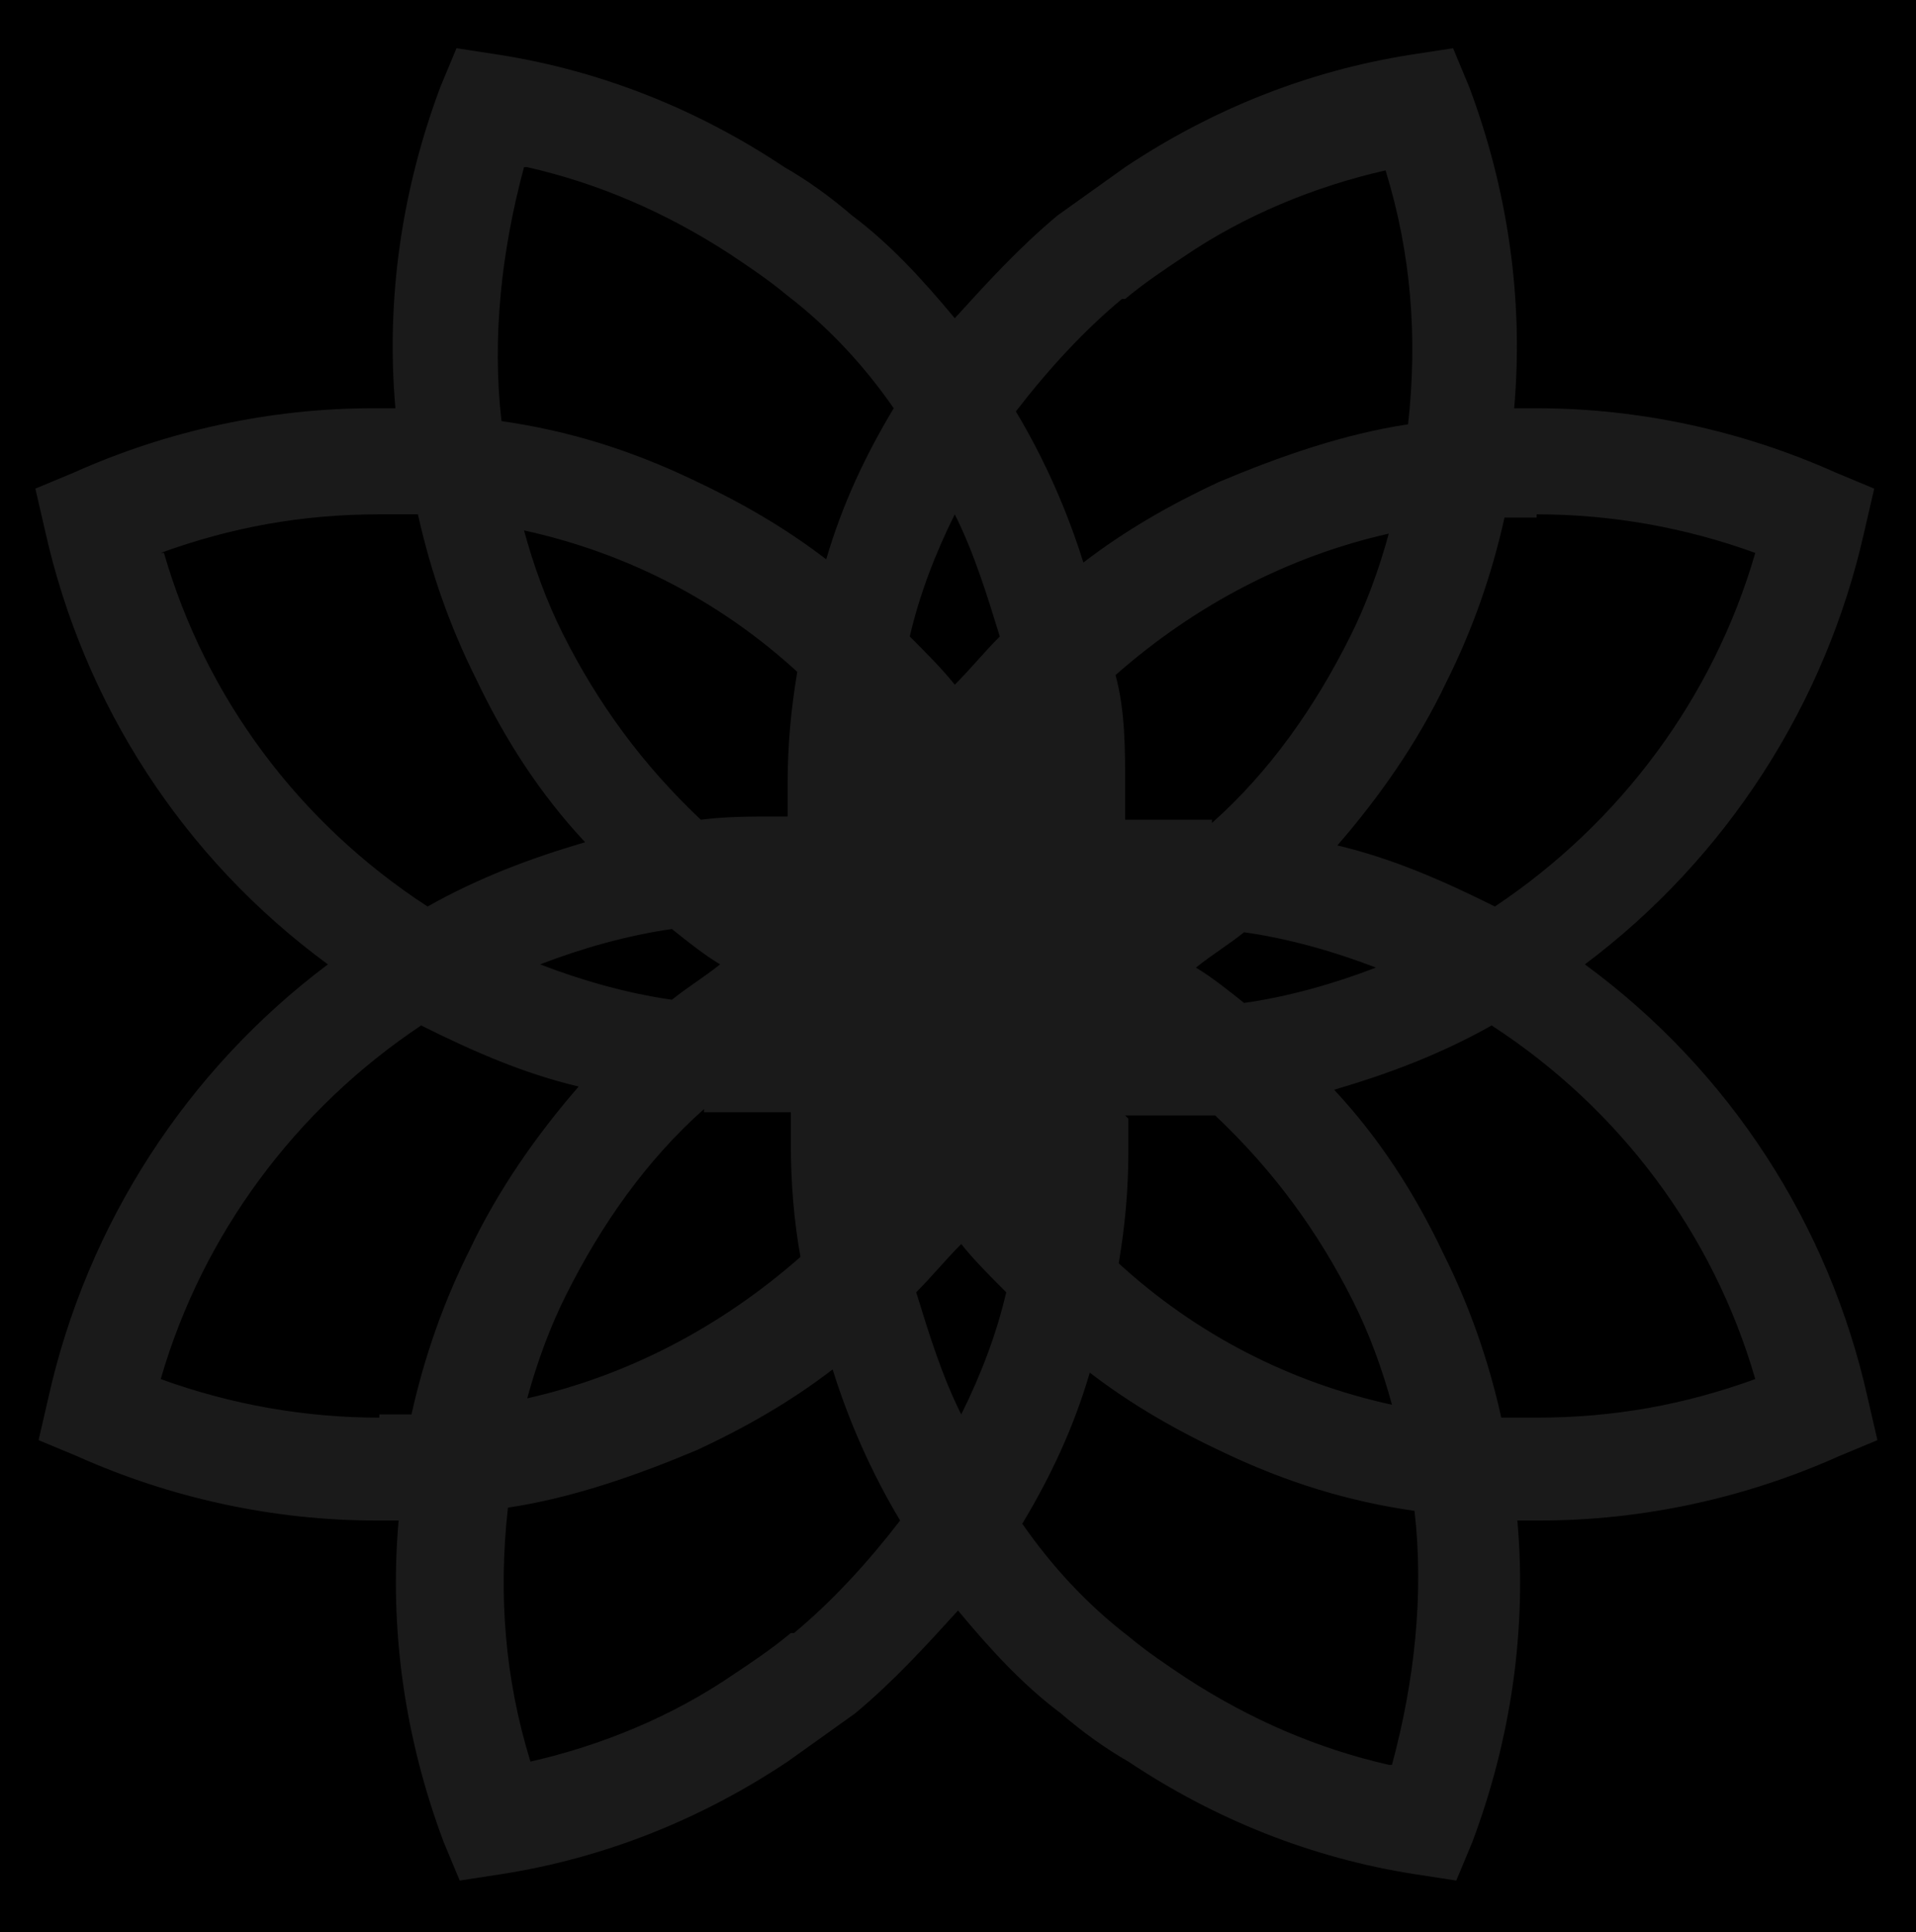 <?xml version="1.0" encoding="UTF-8"?> <svg xmlns="http://www.w3.org/2000/svg" viewBox="0 0 59.6 60.1"><defs><style> .cls-1 { fill: #1a1a1a; } </style></defs><!-- Generator: Adobe Illustrator 28.6.0, SVG Export Plug-In . SVG Version: 1.2.0 Build 709) --><g><g id="Camada_1"><rect width="59.6" height="60.1"></rect><path class="cls-1" d="M58.1,43.5c-1.2-5.4-4.3-10.2-8.8-13.5,4.4-3.3,7.5-8.1,8.7-13.5l.3-1.3-1.2-.5c-2.9-1.3-6.1-2-9.3-2s-.5,0-.7,0c.3-3.4-.2-6.8-1.4-10l-.5-1.2-1.3.2c-3.2.5-6.2,1.7-8.9,3.5-.7.5-1.4,1-2.1,1.5-1.2,1-2.2,2.1-3.2,3.2-1-1.2-2-2.3-3.2-3.2-.7-.6-1.4-1.1-2.1-1.5-2.7-1.8-5.7-3-8.9-3.5l-1.3-.2-.5,1.2c-1.2,3.2-1.7,6.6-1.4,10h-.7c-3.2,0-6.4.7-9.3,2l-1.2.5.3,1.3c1.2,5.4,4.3,10.2,8.8,13.5-4.4,3.3-7.5,8.1-8.7,13.5l-.3,1.3,1.2.5c2.9,1.3,6.1,2,9.3,2s.5,0,.7,0c-.3,3.4.2,6.8,1.4,10l.5,1.2,1.3-.2c3.2-.5,6.2-1.7,8.9-3.5.7-.5,1.4-1,2.1-1.5,1.2-1,2.2-2.1,3.2-3.2,1,1.2,2,2.3,3.2,3.2.7.6,1.4,1.1,2.1,1.5,2.7,1.8,5.7,3,8.9,3.5l1.3.2.5-1.2c1.2-3.2,1.7-6.6,1.4-10h.7c3.2,0,6.4-.7,9.3-2l1.2-.5-.3-1.3h0ZM47.8,16c2.3,0,4.6.4,6.8,1.2-1.3,4.5-4.2,8.4-8.1,11-1.6-.8-3.2-1.5-4.9-1.9,1.3-1.5,2.5-3.2,3.4-5.1.8-1.6,1.4-3.3,1.8-5.1h1.2-.2ZM37.7,25.5h-2.1c-.7,0-.4,0-.6,0v-1c0-1.2,0-2.4-.3-3.5,2.5-2.2,5.4-3.7,8.5-4.4-.3,1.1-.7,2.2-1.2,3.2-1.1,2.2-2.5,4.2-4.3,5.8h0ZM31.1,19.8c-.5.5-.9,1-1.4,1.5-.4-.5-.9-1-1.4-1.5.3-1.3.8-2.6,1.4-3.8.6,1.2,1,2.5,1.4,3.8ZM24.6,25.4h-.5c-.8,0-1.5,0-2.3.1-1.8-1.7-3.2-3.6-4.3-5.8-.5-1-.9-2.1-1.2-3.2,3.2.7,6.1,2.2,8.5,4.4-.2,1.2-.3,2.3-.3,3.5v1h.1ZM20.9,28.9c.5.4,1,.8,1.5,1.1-.5.4-1,.7-1.5,1.1-1.4-.2-2.8-.6-4.1-1.1,1.3-.5,2.7-.9,4.1-1.1ZM21.9,34.6h2.1c.7,0,.4,0,.6,0v1c0,1.2.1,2.4.3,3.5-2.5,2.2-5.4,3.7-8.5,4.4.3-1.1.7-2.2,1.2-3.2,1.1-2.2,2.5-4.2,4.3-5.8h0ZM28.5,40.2c.5-.5.9-1,1.4-1.5.4.5.9,1,1.4,1.5-.3,1.3-.8,2.6-1.4,3.8-.6-1.2-1-2.5-1.4-3.8h0ZM35,34.7h.5c.8,0,1.5,0,2.3,0,1.8,1.7,3.2,3.6,4.3,5.8.5,1,.9,2.1,1.2,3.2-3.2-.7-6.1-2.2-8.5-4.4.2-1.2.3-2.3.3-3.5v-1h0ZM38.7,31.2c-.5-.4-1-.8-1.5-1.1.5-.4,1-.7,1.5-1.1,1.4.2,2.8.6,4.1,1.1-1.3.5-2.7.9-4.1,1.1h0ZM35,9.3c.6-.5,1.2-.9,1.8-1.3h0c1.9-1.3,4.1-2.2,6.3-2.7.8,2.6,1,5.2.7,7.9-2,.3-4,1-5.9,1.8-1.5.7-2.9,1.5-4.2,2.5-.5-1.6-1.2-3.2-2.1-4.7,1-1.3,2.1-2.5,3.3-3.5h.1ZM16.4,5.2c2.2.5,4.3,1.4,6.3,2.7h0c.6.4,1.2.8,1.8,1.3,1.3,1,2.4,2.2,3.3,3.5-.9,1.5-1.6,3-2.1,4.7-1.3-1-2.7-1.8-4.2-2.5-1.9-.9-3.8-1.5-5.9-1.8-.3-2.6,0-5.3.7-7.9h0ZM5,17.2c2.2-.8,4.4-1.2,6.8-1.2s.8,0,1.2,0c.4,1.8,1,3.5,1.8,5.1.9,1.9,2,3.6,3.4,5.1-1.7.5-3.3,1.1-4.9,2-4-2.6-6.9-6.5-8.2-11h-.1ZM11.8,44.1c-2.3,0-4.6-.4-6.8-1.2,1.3-4.5,4.2-8.4,8.1-11,1.6.8,3.2,1.5,4.9,1.9-1.3,1.5-2.5,3.2-3.4,5.1-.8,1.6-1.4,3.3-1.8,5.1h-1.2.2ZM24.6,50.8c-.6.5-1.2.9-1.8,1.3h0c-1.9,1.3-4.1,2.2-6.3,2.7-.8-2.6-1-5.2-.7-7.9,2-.3,4-1,5.9-1.8,1.5-.7,2.9-1.5,4.2-2.5.5,1.6,1.2,3.2,2.1,4.7-1,1.3-2.1,2.5-3.3,3.5h-.1ZM43.2,54.9c-2.2-.5-4.3-1.4-6.3-2.7h0c-.6-.4-1.2-.8-1.8-1.3-1.3-1-2.4-2.2-3.3-3.5.9-1.5,1.6-3,2.1-4.7,1.3,1,2.7,1.8,4.2,2.5,1.9.9,3.8,1.5,5.9,1.8.3,2.6,0,5.3-.7,7.9h-.1ZM47.9,44.1h-1.2c-.4-1.8-1-3.5-1.8-5.1-.9-1.9-2-3.6-3.4-5.1,1.7-.5,3.3-1.1,4.9-2,4,2.6,6.9,6.5,8.2,11-2.2.8-4.4,1.2-6.8,1.2h0Z"></path></g></g></svg> 